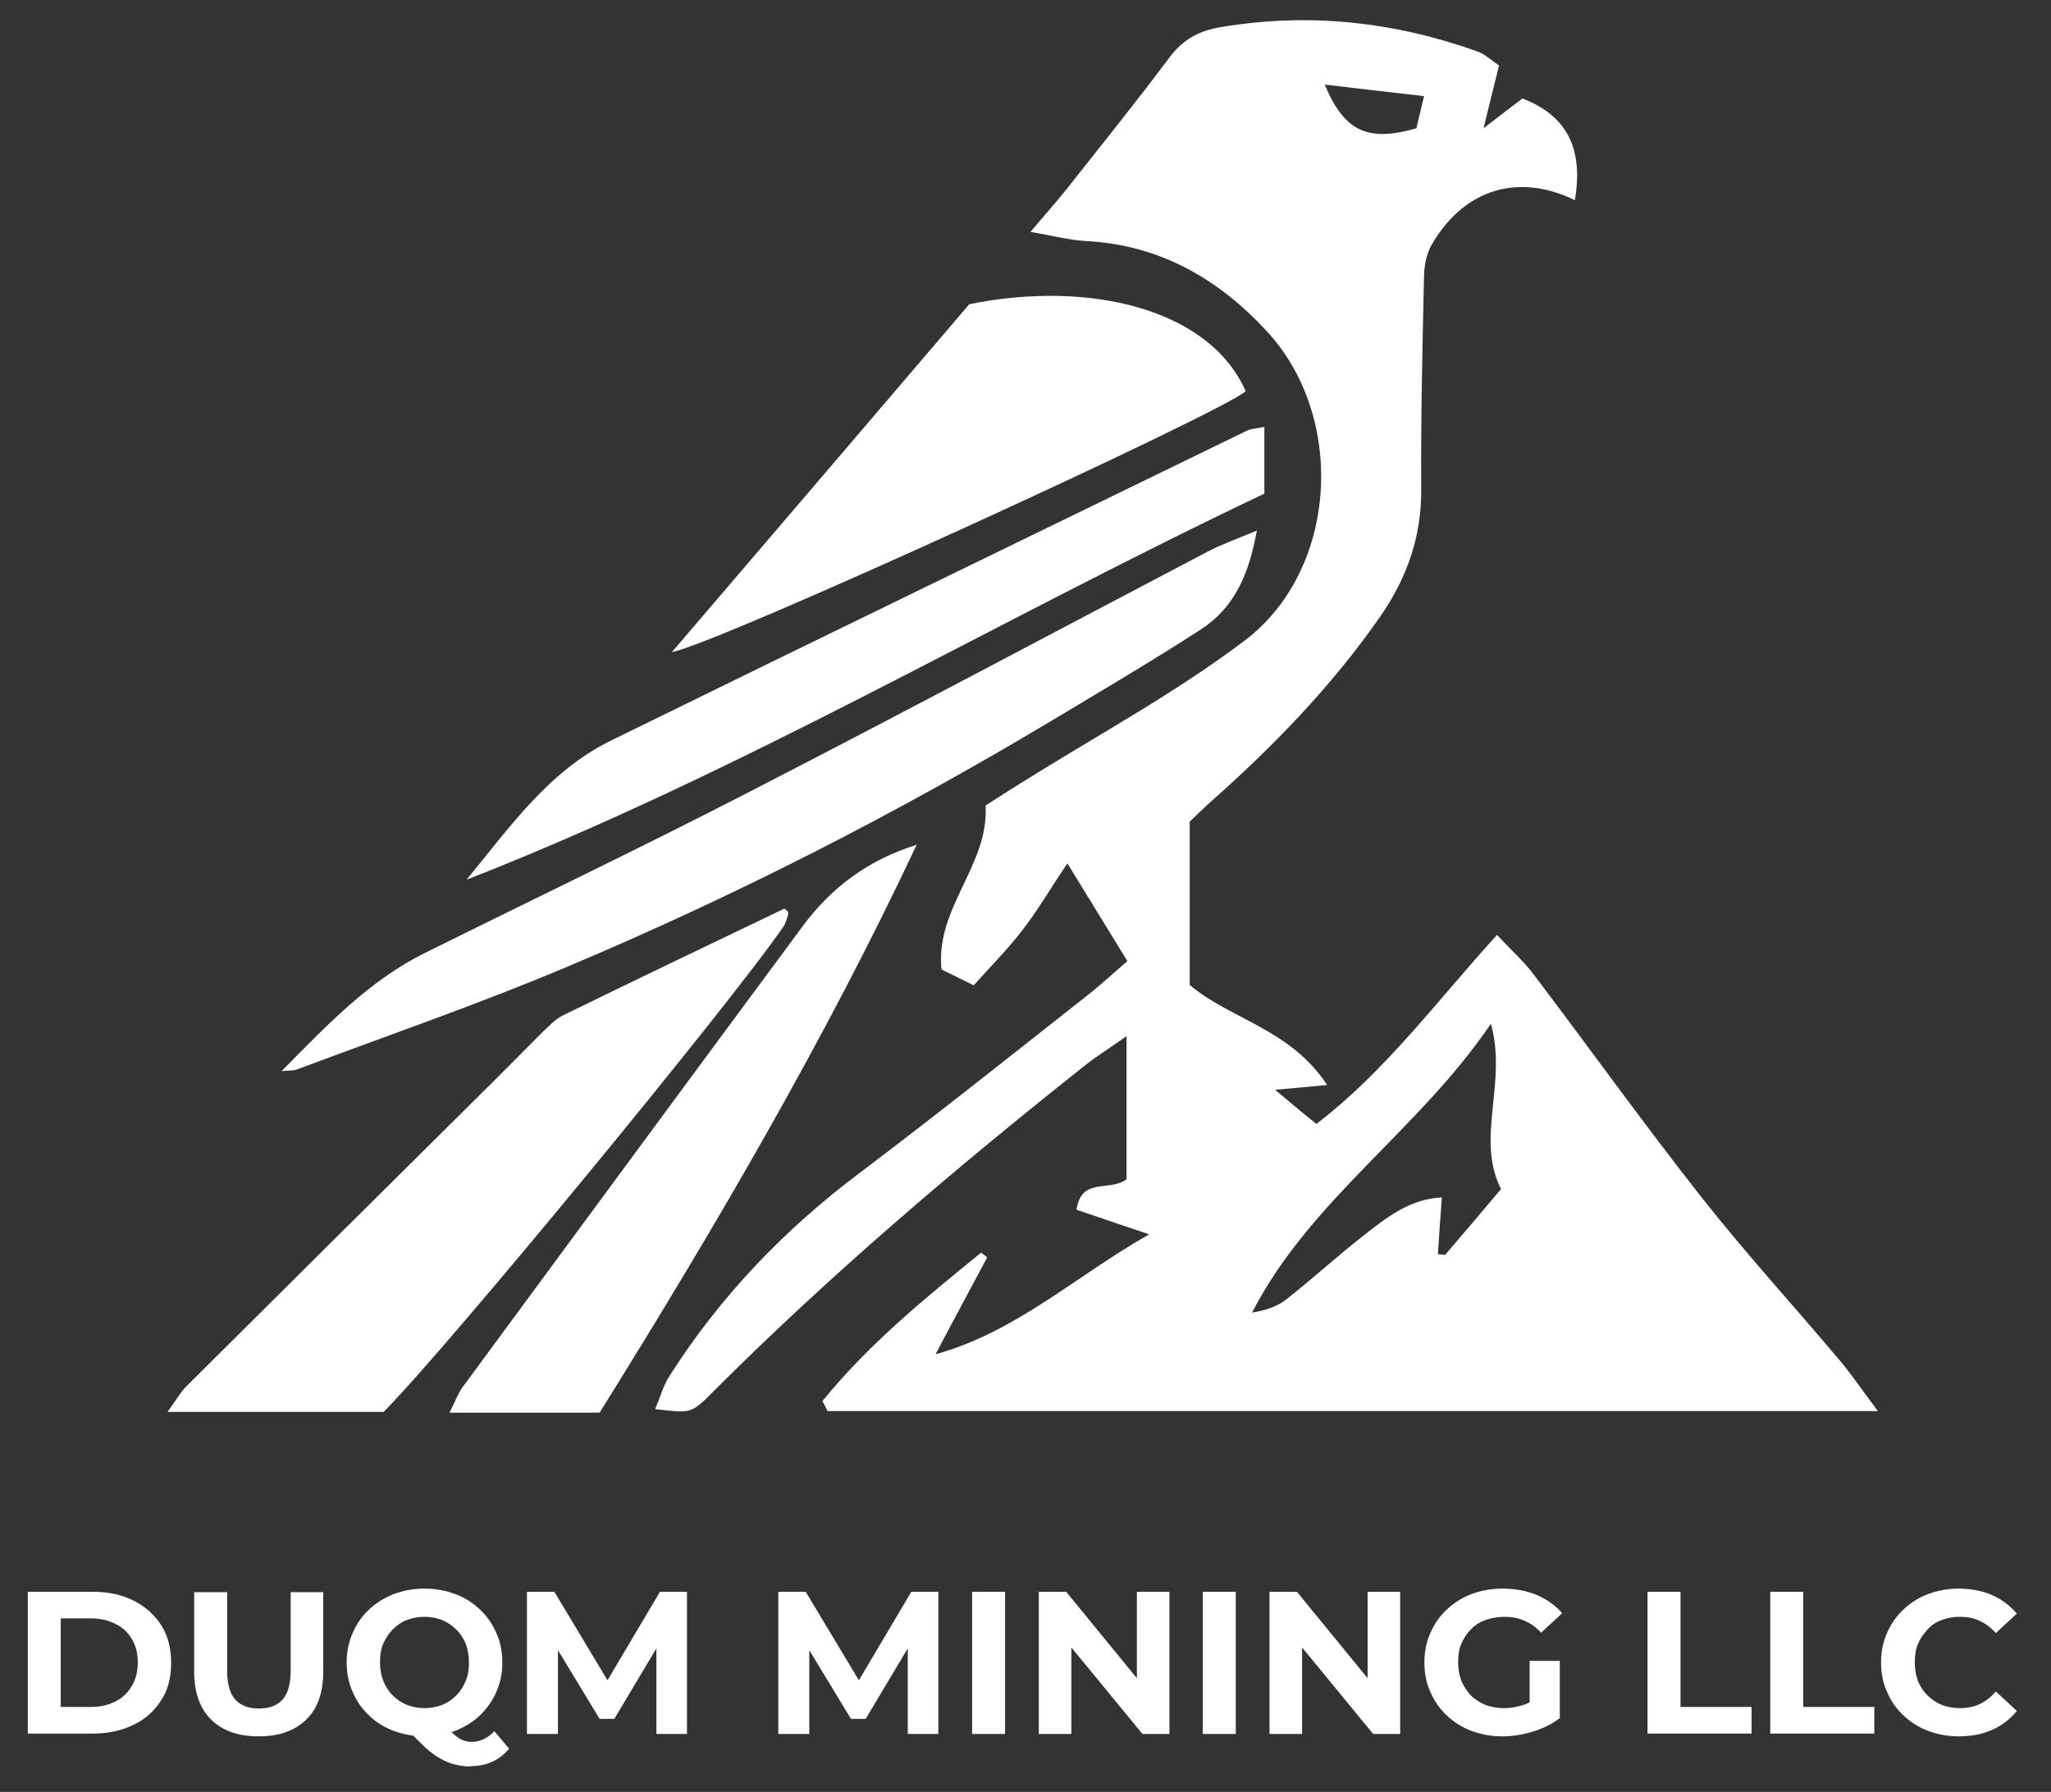 <?xml version="1.0" encoding="UTF-8"?>
<svg xmlns="http://www.w3.org/2000/svg" version="1.1" viewBox="0 0 516.5 451.2">
  <rect x="0" y="0" width="516.5" height="451.2" fill="#333333" stroke="none"/>
  <defs>
    <style>
      .cls-1 {
        fill: #fff;
      }
    </style>
  </defs>
  <!-- Generator: Adobe Illustrator 28.6.0, SVG Export Plug-In . SVG Version: 1.2.0 Build 709)  -->
  <g>
    <g id="Layer_2">
      <g>
        <path class="cls-1" d="M207.1,352.8c11.6-14.3,25.8-25.9,40-37.4l1.5,1.2c-4.3,8.1-8.7,16.2-13,24.4,20.3-5.6,35.4-19.8,53.8-30.2-6-2-12.1-4.1-18.3-6.2,1.2-8.4,8.5-4.4,12.6-7.7v-36c-4.4,3.1-7.8,5.2-10.9,7.7-32.5,25.8-64,52.6-93.4,82-5.4,5.5-5.6,5.2-14.4,4.2,1.3-3.1,2.1-6.1,3.7-8.5,12.7-19.9,28.8-36.7,47.7-50.9,19.6-14.8,38.8-30.1,58.1-45.3,3-2.4,5.8-5,9.4-8.1-4.8-7.8-9.3-15.2-15.1-24.6-4.4,6.5-7.5,11.9-11.4,16.9-3.7,4.8-8,9.1-12.2,13.8-3.5-1.7-5.8-2.9-8.1-4-1.6-15.6,12-26.2,11.1-41.3,3.1-2,6-3.8,9-5.7,18.8-11.8,38.5-22.4,56.1-35.7,23.6-17.7,25.8-56.1,5.9-77.8-12.2-13.3-27-21.9-45.6-22.9-4.3-.2-8.5-1.4-14.1-2.3,3.6-4.3,6.5-7.5,9.2-10.9,8.6-10.9,17.4-21.8,25.7-32.9,3.4-4.6,7.5-6.9,13.2-7.8,22.2-3.7,43.6-1.3,64.6,6.2,1.8.7,3.4,2.2,5.3,3.5-1.2,4.8-2.3,9.2-3.9,15.8,4.3-3.3,7.1-5.5,9.8-7.5,11.2,4.3,15.4,12.6,13.2,25.6-14.2-6.9-27.8-2.9-36,11.1-1.4,2.4-2,5.6-2,8.4-.4,17.8-.8,35.5-.7,53.3.1,12.1-3.7,22.6-10.5,32.3-12.3,17.6-27.1,32.8-43.2,47-1.3,1.2-2.5,2.4-4.6,4.4v41.1c10.3,8.7,25.4,11.1,34.6,25.2-5.1.5-8.6.8-13.1,1.2,3.5,2.9,6.5,5.5,10.4,8.6,17.4-13.3,30.2-30.8,45.5-47.6,3.6,3.9,6.9,6.8,9.4,10.2,14.1,18.6,27.7,37.6,42.2,56,11.2,14.2,23.4,27.5,35,41.3,2.9,3.5,5.4,7.2,9.3,12.4H208.4c-.4-.8-.8-1.7-1.3-2.5h0ZM375.5,257.7c-18.3,27-45.5,44.3-60.2,72.8,3.3-.5,6.3-1.5,8.6-3.3,6.5-5.1,12.6-10.7,19.1-15.8,5.9-4.6,11.8-9.5,20.1-9.9-.4,5.2-.7,9.8-1,14.3.6,0,1.2.1,1.8.2,4.7-5.5,9.4-11,14.1-16.6-6.5-12.9,1.7-26.7-2.6-41.8h0ZM358.6,24.2c-8.9-1-16.5-1.9-25-2.9,5,11.9,10.9,14.5,23.1,11,.4-1.8.9-3.9,1.9-8h0Z"/>
        <path class="cls-1" d="M96.7,355.5h-54.5c2.2-3,3.2-4.9,4.7-6.4,24.1-24,48.2-47.9,72.4-71.9,5.9-5.8,11.7-11.7,17.6-17.6,1.5-1.4,3-3,4.8-3.9,18.6-9.1,37.2-18,55.8-26.9.3.2.5.3.7.5.2.2.4.6.3.8-.3,1.1-.6,2.3-1.2,3.2-13.6,19.8-85.1,106.6-100.6,122.1h0Z"/>
        <path class="cls-1" d="M71,269.6c11.2-11.3,21.9-22.7,36.1-29.7,27-13.4,54.2-26.4,81-40.2,38.9-20,77.5-40.6,116.2-60.9,3.3-1.7,6.9-3,12.2-5.2-2,11.3-5.8,19.5-14.1,24.9-12.4,8-25.1,15.5-37.8,23.1-39.1,23.4-79.7,44.1-121.7,61.8-22.3,9.4-45.2,17.3-67.9,25.8-1.2.5-2.7.3-4,.5h0Z"/>
        <path class="cls-1" d="M169.2,164.2c25.7-30,50.2-58.7,74.9-87.6,29.9-6.1,60.4,1,69.6,21.9-5.5,5.2-132.7,63.5-144.5,65.7Z"/>
        <path class="cls-1" d="M230.9,212.6c-23.2,49.3-50.6,96.1-79.9,143.1h-37.8c1.4-2.8,2.1-4.7,3.2-6.3,28.6-38.8,57.2-77.7,85.9-116.4,7.2-9.7,16.6-16.6,28.6-20.3h0Z"/>
        <path class="cls-1" d="M318.4,107.5v16.8c-67.7,32.1-131.5,70.1-200.9,97.2,10.8-13.1,20.6-27.3,36.3-35,53.4-26.2,106.9-52.1,160.3-78.1.8-.4,1.7-.4,4.3-.9h0Z"/>
        <g>
          <path class="cls-1" d="M7,436.6v-35.8h16.3c3.9,0,7.3.7,10.3,2.2,3,1.5,5.3,3.6,7,6.2,1.7,2.7,2.5,5.8,2.5,9.5s-.8,6.8-2.5,9.4c-1.7,2.7-4,4.8-7,6.2-3,1.5-6.4,2.2-10.3,2.2H7ZM15.3,429.8h7.6c2.4,0,4.5-.5,6.2-1.4,1.8-.9,3.1-2.2,4.1-3.9,1-1.7,1.5-3.6,1.5-5.9s-.5-4.3-1.5-5.9c-1-1.7-2.3-2.9-4.1-3.8-1.8-.9-3.8-1.4-6.2-1.4h-7.6v22.2Z"/>
          <path class="cls-1" d="M65.1,437.2c-5.1,0-9.1-1.4-11.9-4.2-2.9-2.8-4.3-6.9-4.3-12.1v-20h8.3v19.7c0,3.4.7,5.9,2.1,7.4,1.4,1.5,3.4,2.2,5.9,2.2s4.5-.7,5.9-2.2c1.4-1.5,2.1-4,2.1-7.4v-19.7h8.2v20c0,5.3-1.4,9.3-4.3,12.1-2.9,2.8-6.8,4.2-11.9,4.2Z"/>
          <path class="cls-1" d="M106.9,437.2c-2.8,0-5.4-.5-7.8-1.4s-4.5-2.2-6.2-3.9c-1.8-1.7-3.1-3.6-4.1-5.9-1-2.2-1.5-4.7-1.5-7.4s.5-5.1,1.5-7.4c1-2.3,2.3-4.2,4.1-5.9,1.8-1.7,3.9-3,6.2-3.9,2.4-.9,5-1.4,7.8-1.4s5.4.5,7.8,1.4c2.4.9,4.4,2.2,6.2,3.9,1.8,1.7,3.1,3.6,4.1,5.9,1,2.2,1.5,4.7,1.5,7.4s-.5,5.1-1.5,7.4c-1,2.3-2.4,4.2-4.1,5.9-1.8,1.7-3.8,2.9-6.2,3.9-2.4.9-5,1.4-7.8,1.4ZM106.9,430.1c1.6,0,3.1-.3,4.4-.8,1.3-.5,2.5-1.3,3.6-2.4,1-1,1.8-2.2,2.4-3.7.6-1.4.8-3,.8-4.6s-.3-3.3-.8-4.7c-.6-1.4-1.4-2.6-2.4-3.6-1-1-2.2-1.8-3.6-2.4-1.3-.5-2.8-.8-4.4-.8s-3.1.3-4.4.8c-1.4.5-2.5,1.3-3.6,2.4-1,1-1.8,2.2-2.4,3.6-.6,1.4-.8,2.9-.8,4.7s.3,3.2.8,4.6c.6,1.4,1.3,2.6,2.4,3.7,1,1,2.2,1.8,3.6,2.4,1.4.5,2.8.8,4.4.8ZM118.6,444.8c-1.4,0-2.7-.2-4-.5-1.2-.3-2.5-.8-3.7-1.5-1.2-.7-2.5-1.6-3.8-2.8-1.3-1.2-2.7-2.6-4.3-4.3l8.7-2.2c.9,1.3,1.8,2.3,2.6,3,.8.7,1.5,1.3,2.3,1.6.7.3,1.5.5,2.3.5,2.2,0,4.1-.9,5.8-2.7l3.7,4.4c-2.4,2.9-5.6,4.4-9.7,4.4Z"/>
          <path class="cls-1" d="M132.7,436.6v-35.8h6.9l15.2,25.3h-3.6l15-25.3h6.8v35.8c.1,0-7.7,0-7.7,0v-23.9c0,0,1.4,0,1.4,0l-12,20.1h-3.7l-12.2-20.1h1.7v23.9h-7.8Z"/>
          <path class="cls-1" d="M196,436.6v-35.8h6.9l15.2,25.3h-3.6l15-25.3h6.8v35.8c.1,0-7.7,0-7.7,0v-23.9c0,0,1.4,0,1.4,0l-12,20.1h-3.7l-12.2-20.1h1.7v23.9h-7.8Z"/>
          <path class="cls-1" d="M244.8,436.6v-35.8h8.3v35.8h-8.3Z"/>
          <path class="cls-1" d="M261.6,436.6v-35.8h6.9l21.1,25.8h-3.3v-25.8h8.2v35.8h-6.8l-21.2-25.8h3.3v25.8h-8.2Z"/>
          <path class="cls-1" d="M302.9,436.6v-35.8h8.3v35.8h-8.3Z"/>
          <path class="cls-1" d="M319.7,436.6v-35.8h6.9l21.1,25.8h-3.3v-25.8h8.2v35.8h-6.8l-21.2-25.8h3.3v25.8h-8.2Z"/>
          <path class="cls-1" d="M378.3,437.2c-2.8,0-5.4-.5-7.8-1.4-2.4-.9-4.4-2.2-6.2-3.9-1.8-1.7-3.1-3.6-4.1-5.9-1-2.2-1.5-4.7-1.5-7.4s.5-5.2,1.5-7.4c1-2.3,2.3-4.2,4.1-5.9,1.8-1.7,3.9-3,6.2-3.9,2.4-.9,5-1.4,7.9-1.4s6,.5,8.6,1.6c2.5,1.1,4.7,2.6,6.4,4.6l-5.3,4.9c-1.3-1.4-2.7-2.4-4.2-3-1.5-.7-3.2-1-5-1s-3.3.3-4.8.8c-1.4.5-2.7,1.3-3.7,2.4-1,1-1.8,2.2-2.4,3.6-.6,1.4-.8,2.9-.8,4.7s.3,3.2.8,4.6c.6,1.4,1.4,2.6,2.4,3.7,1,1,2.3,1.8,3.7,2.4,1.4.5,3,.8,4.7.8s3.2-.3,4.8-.8c1.6-.5,3.1-1.4,4.5-2.7l4.7,6c-1.9,1.5-4.2,2.6-6.8,3.4-2.6.8-5.1,1.2-7.7,1.2ZM385.2,431.6v-13.4h7.6v14.5l-7.6-1.1Z"/>
          <path class="cls-1" d="M414.9,436.6v-35.8h8.3v29h17.9v6.7h-26.2Z"/>
          <path class="cls-1" d="M445.8,436.6v-35.8h8.3v29h17.9v6.7h-26.2Z"/>
          <path class="cls-1" d="M493.2,437.2c-2.8,0-5.3-.5-7.7-1.4-2.4-.9-4.4-2.2-6.2-3.9s-3.1-3.6-4.1-5.9c-1-2.2-1.5-4.7-1.5-7.4s.5-5.2,1.5-7.4c1-2.3,2.3-4.2,4.1-5.9,1.8-1.7,3.8-3,6.2-3.9,2.4-.9,4.9-1.4,7.7-1.4s5.9.5,8.4,1.6,4.6,2.7,6.3,4.7l-5.3,4.9c-1.2-1.4-2.6-2.4-4.1-3.1-1.5-.7-3.1-1-4.9-1s-3.2.3-4.6.8c-1.4.5-2.6,1.3-3.6,2.4s-1.8,2.2-2.4,3.6c-.6,1.4-.8,2.9-.8,4.7s.3,3.3.8,4.7c.6,1.4,1.4,2.6,2.4,3.6s2.2,1.8,3.6,2.4c1.4.5,2.9.8,4.6.8s3.4-.3,4.9-1,2.9-1.8,4.1-3.2l5.3,4.9c-1.7,2.1-3.8,3.7-6.3,4.8-2.5,1.1-5.3,1.6-8.5,1.6Z"/>
        </g>
      </g>
    </g>
  </g>
</svg>
